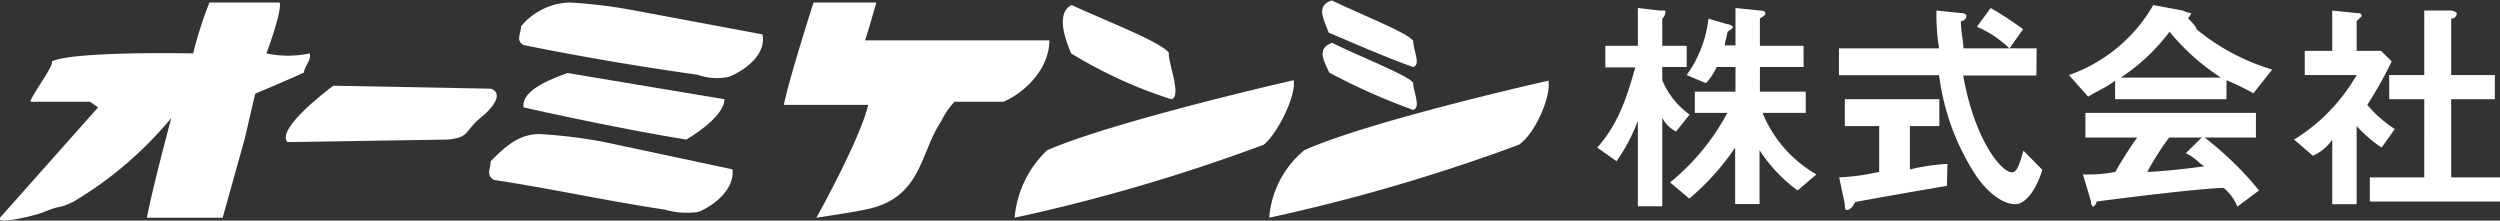<svg xmlns="http://www.w3.org/2000/svg" viewBox="0 0 218.18 19.25"><rect x="0" y="0" width="218.18" height="19.25" fill="#333333" stroke="none"/><defs><style>.cls-1{fill:#fff;}</style></defs><title>f_logo_sp</title><g id="レイヤー_2" data-name="レイヤー 2"><g id="レイヤー_1-2" data-name="レイヤー 1"><path class="cls-1" d="M24.4.22c.26.7-1.15,4.44-1.15,4.44a9,9,0,0,0,3.77,0c.22.49-.49,1.19-.49,1.67-.93.44-4.26,1.85-4.26,1.85l-.93,4L19.43,19H12.82c.49-2.6,2.13-8.71,2.13-8.71a32.81,32.81,0,0,1-8.52,7.3c-1.42.7-.93.22-2.62.92C3.37,18.73-.45,19.7,0,19L8.56,9.37l-.71-.49H2.66c0-.44,2.13-3.25,1.86-3.52,1.91-.92,12.34-.7,12.34-.7A33.62,33.62,0,0,1,18.28.22"/><path class="cls-1" d="M76.48.22s-1,3.52-1,3.3h16.1c0,2.33-1.91,4.44-4,5.36H83.31a6.39,6.39,0,0,0-1.15,1.67c-1.91,2.82-1.69,6.78-6.65,7.74-.94.22-4.26.71-4.26.71s3.81-6.82,4.52-9.85H68.41C68.89,6.77,71,.22,71,.22"/><path class="cls-1" d="M66.54,3c.45,2.33-2.84,3.74-3.1,3.74a5.14,5.14,0,0,1-2.58-.22c-5-.7-10.42-1.62-15.17-2.59-.71-.44-.22-.93-.22-1.63A5.71,5.71,0,0,1,49.73.22a43.9,43.9,0,0,1,5.68.7"/><path class="cls-1" d="M63.93,14.78c.22,2.33-2.84,3.73-3.07,3.73A7.06,7.06,0,0,1,58,18.29c-4.75-.7-10.21-1.89-14.91-2.59-.71-.48-.27-.92-.27-1.63,1.2-1.19,2.4-2.37,4.26-2.37a43.9,43.9,0,0,1,5.68.7"/><path class="cls-1" d="M102,4.66c0,1,1.15,3.78.22,4a40,40,0,0,1-8.74-4C93,3.52,92.1,1.14,93.52.44c3.06,1.41,8,3.3,8.52,4.22"/><path class="cls-1" d="M123.33,3.52c0,.92.71,2.11,0,2.33-2.62-.92-5.24-2.11-7.37-3-.44-1.18-1.15-2.37.27-2.81,2.35,1.14,6.61,2.81,7.1,3.52"/><path class="cls-1" d="M123.33,7.26c0,.7.71,2.11,0,2.33A54.21,54.21,0,0,1,116,6.33c-.44-1-1.15-2.11.27-2.59,2.35,1.19,6.61,2.81,7.1,3.52"/><path class="cls-1" d="M63.22,8.66c0,1.63-3.33,3.52-3.33,3.52-3.06-.48-9-1.63-14.2-2.81-.22-1.63,2.84-2.6,3.82-3"/><path class="cls-1" d="M42.85,7.74c1.2.44,0,1.85-.93,2.55C40.5,11.48,41,12,39.08,12.18l-14,.22c-.93-1.14,3.1-4.22,4-4.92"/><path class="cls-1" d="M112.9,7c.23,1.4-1.42,4.66-2.61,5.63A158.15,158.15,0,0,1,88.55,19a9.16,9.16,0,0,1,2.84-5.89C97.29,10.55,112.9,7,112.9,7"/><path class="cls-1" d="M135.13,7c.27,1.4-1.15,4.66-2.57,5.63A160.93,160.93,0,0,1,110.77,19a8.46,8.46,0,0,1,3.06-5.89c5.68-2.56,21.3-6.07,21.3-6.07"/><path class="cls-1" d="M146.27,11.48a2.81,2.81,0,0,1-1.2-1.19h0V18h-2.13V10.55h0a16.19,16.19,0,0,1-1.86,3.52l-1.69-1.19c2.13-2.33,2.84-5.4,3.33-7H140.1V4h2.84V.7l1.9.22h.49a.82.82,0,0,1-.26.71V4h2.13V5.85h-2.13V7a6.93,6.93,0,0,0,2.39,3ZM153.59,8h4V9.85h-3.77a11,11,0,0,0,4.7,5.37l-1.64,1.4a13.35,13.35,0,0,1-3.32-3.51h0v4.7h-2.13V12.88h0a21.81,21.81,0,0,1-4,4.45l-1.68-1.41a19.85,19.85,0,0,0,5-6.07h-2.84V8h3.55V5.85h-1.65a5.1,5.1,0,0,1-.93,1.41l-1.68-.71a10.39,10.39,0,0,0,1.9-4.92l1.65.48a.79.79,0,0,1,.48.22c0,.22-.22.22-.48.48,0,.22-.23.93-.23,1.15h.94V.7l2.13.22s.48,0,.48.22-.22.27-.48.49V4h3.81V5.85h-3.81Z"/><path class="cls-1" d="M175.37,4.22a9.75,9.75,0,0,0-2.84-1.89L173.73.7a30.25,30.25,0,0,1,2.83,1.85Zm-5.46,12c-2.57.44-5.41.93-8,1.41-.22.44-.49.7-.71.7S161,18,161,17.81l-.49-2.33A19.66,19.66,0,0,0,164,15V11H161V8.66h8.25V11h-2.57v3.79a18,18,0,0,1,3.28-.49Zm7.81-9.63h-6.39c1,5.63,3.33,8.45,4.26,8.45.49,0,.71-.93,1-1.89l1.65,1.67c-.49,1.62-1.42,3-2.35,3s-2.13-.7-3.33-2.33a20.69,20.69,0,0,1-3.33-8.93h-8.74V4.22h8.74A18,18,0,0,1,169,.92l2.13.22c.49,0,.49.27.49.27a.52.52,0,0,1-.49.44c0,1,.22,1.67.22,2.37h6.39Z"/><path class="cls-1" d="M185.08,6.77h0a16.93,16.93,0,0,0,4.26-4,19.51,19.51,0,0,0,4.48,4h-8.74Zm13.22-.7a18.91,18.91,0,0,1-6.61-3.52c0-.22-.48-.7-.71-.92,0-.22.23-.22.23-.49a2,2,0,0,1-.71-.22L187.92.44a13.69,13.69,0,0,1-7.36,6.11l1.68,1.89c.71-.48,1.42-.7,2.35-1.4V8.66h9.72V7a22.17,22.17,0,0,1,2.35,1.14Zm-1.15,10.55A28.73,28.73,0,0,0,192.4,12h4.48V9.85H182V12h4.52a32.3,32.3,0,0,0-1.91,3,12.29,12.29,0,0,1-2.83.22l.71,2.37s0,.44.22.44c0,0,.26-.22.26-.44,3.55-.48,9.67-1.19,11.09-1.19a4.06,4.06,0,0,1,1.2,1.63Zm-6.39-3.25c.93.44,1.15.92,1.64,1.14-1.9.27-4.26.49-5,.49a23,23,0,0,1,1.91-3h2.84Z"/><path class="cls-1" d="M200.21,12.18a15.92,15.92,0,0,0,5.46-5.63h-4.53V4.44h2.4V.92l2.13.22c.22,0,.44,0,.44.27l-.44.44V4.44h2.13l.93.92a36,36,0,0,1-2.13,3.79A10.4,10.4,0,0,0,209,11.26l-1.15,1.62A11.7,11.7,0,0,1,205.67,11v6.82h-2.13V12.18a3.9,3.9,0,0,1-1.69,1.41ZM211.57.92h2.35a.79.79,0,0,1,.49.22.49.49,0,0,1-.49.49V6.55h3.81V8.66h-3.81v6.82h4.26v2.11H206.82V15.48h4.75V8.66h-3.06V6.55h3.06Z"/></g></g></svg>